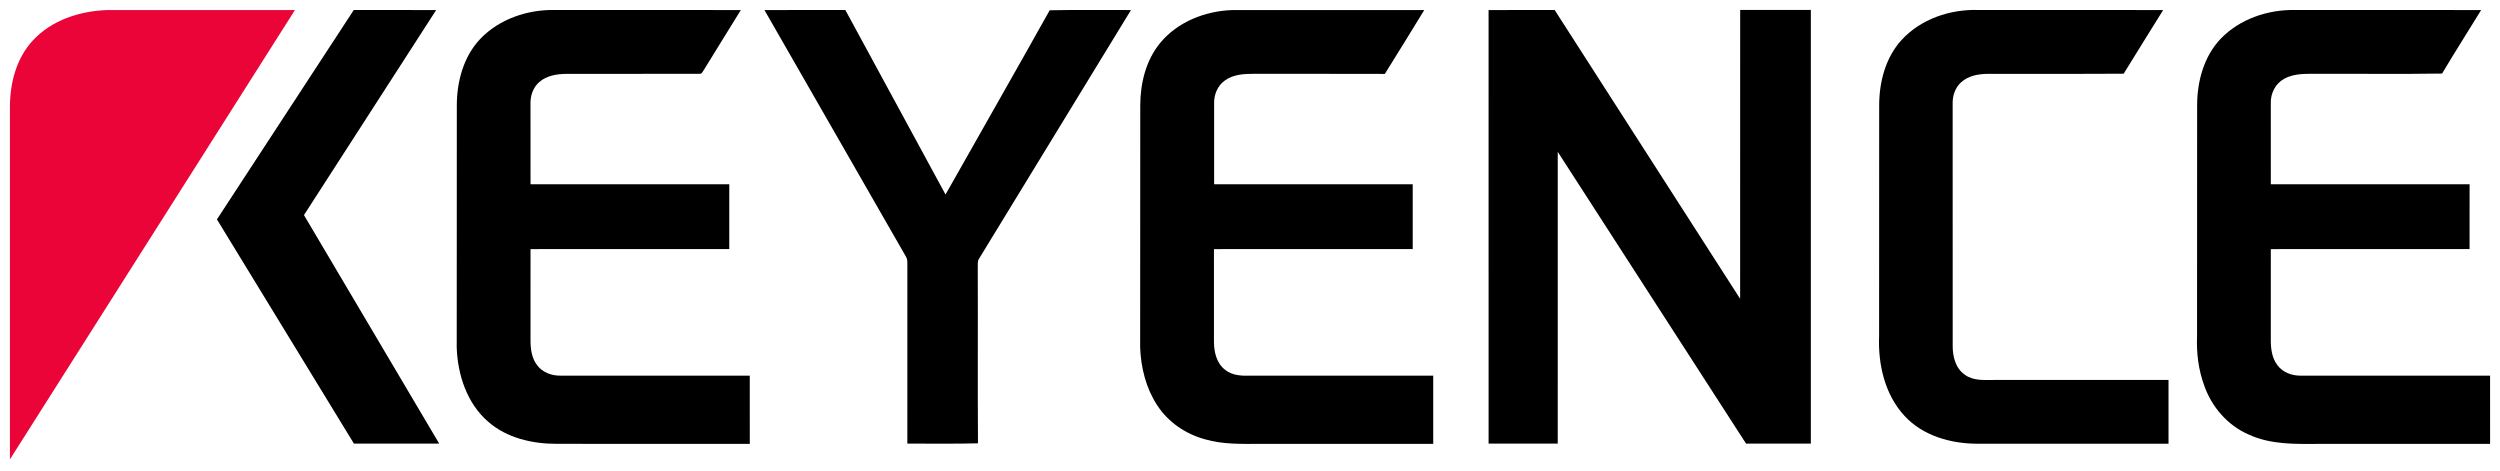 <?xml version="1.0" encoding="UTF-8"?> <svg xmlns="http://www.w3.org/2000/svg" width="1280pt" height="241pt" viewBox="0 0 1280 241" version="1.1"><g id="#ea0437ff"><path fill="#ea0437" opacity="1.00" d=" M 16.75 20.79 C 26.40 10.26 41.00 5.59 54.97 5.15 C 86.98 5.12 118.99 5.13 151.00 5.15 C 102.35 81.83 53.73 158.52 5.08 235.20 C 5.06 175.13 5.05 115.05 5.08 54.98 C 5.05 42.76 8.28 29.96 16.75 20.79 Z"></path></g><g id="#000000ff"><path fill="#000000" opacity="1.00" d=" M 181.13 5.13 C 195.19 5.14 209.26 5.13 223.32 5.14 C 200.78 40.15 178.18 75.12 155.63 110.12 C 178.70 149.12 201.81 188.11 224.87 227.13 C 210.31 227.14 195.76 227.13 181.21 227.13 C 157.82 188.87 134.43 150.61 111.07 112.33 C 134.44 76.61 157.76 40.86 181.13 5.13 Z"></path><path fill="#000000" opacity="1.00" d=" M 245.92 19.89 C 255.64 9.72 270.09 4.86 283.97 5.12 C 315.75 5.15 347.53 5.12 379.31 5.14 C 373.08 15.31 366.72 25.39 360.52 35.58 C 359.84 36.42 359.41 38.05 358.02 37.79 C 335.34 37.83 312.66 37.76 289.99 37.82 C 285.10 37.87 279.82 38.69 276.05 42.07 C 272.95 44.79 271.51 48.99 271.61 53.05 C 271.63 66.81 271.61 80.57 271.63 94.33 C 305.55 94.35 339.47 94.31 373.39 94.35 C 373.38 105.41 373.39 116.46 373.39 127.52 C 339.47 127.55 305.55 127.52 271.63 127.54 C 271.61 143.05 271.62 158.56 271.62 174.07 C 271.60 178.57 272.20 183.38 275.05 187.04 C 277.81 190.72 282.52 192.41 287.01 192.33 C 319.30 192.33 351.59 192.34 383.88 192.33 C 383.90 203.97 383.89 215.62 383.89 227.26 C 350.93 227.26 317.98 227.29 285.02 227.24 C 272.62 227.25 259.60 224.32 250.04 216.00 C 239.13 206.66 234.34 191.99 233.84 178.00 C 233.92 136.66 233.83 95.33 233.89 53.99 C 233.90 41.75 237.31 28.94 245.92 19.89 Z"></path><path fill="#000000" opacity="1.00" d=" M 391.39 5.14 C 405.20 5.13 419.01 5.14 432.82 5.13 C 449.94 36.61 467.00 68.12 484.11 99.60 C 501.86 68.14 519.82 36.79 537.44 5.26 C 551.31 4.97 565.18 5.21 579.06 5.14 C 553.15 47.56 527.22 89.97 501.31 132.39 C 500.36 133.75 500.70 135.48 500.61 137.04 C 500.74 167.02 500.52 197.00 500.72 226.98 C 488.67 227.32 476.61 227.05 464.56 227.13 C 464.55 196.39 464.53 165.66 464.57 134.93 C 464.58 133.66 464.51 132.35 463.77 131.27 C 439.61 89.25 415.52 47.18 391.39 5.14 Z"></path><path fill="#000000" opacity="1.00" d=" M 594.01 21.99 C 602.93 11.13 617.15 5.61 630.96 5.15 C 663.71 5.12 696.47 5.14 729.22 5.14 C 722.51 16.05 715.85 26.99 709.03 37.84 C 686.69 37.75 664.34 37.83 641.99 37.79 C 636.92 37.79 631.46 38.09 627.21 41.16 C 623.40 43.79 621.48 48.49 621.63 53.03 C 621.64 66.80 621.62 80.56 621.64 94.33 C 655.53 94.35 689.42 94.31 723.31 94.35 C 723.30 105.41 723.31 116.46 723.31 127.52 C 689.38 127.56 655.46 127.52 621.54 127.54 C 621.54 143.34 621.52 159.13 621.55 174.93 C 621.52 180.25 622.92 186.18 627.45 189.48 C 631.00 192.27 635.71 192.47 640.04 192.35 C 671.29 192.31 702.55 192.34 733.81 192.33 C 733.82 203.97 733.81 215.62 733.81 227.26 C 704.22 227.28 674.63 227.26 645.05 227.27 C 635.68 227.28 626.13 227.59 617.04 224.94 C 607.15 222.29 598.13 216.18 592.52 207.55 C 586.77 198.82 584.15 188.31 583.76 177.94 C 583.84 136.64 583.75 95.34 583.81 54.03 C 583.84 42.69 586.67 30.90 594.01 21.99 Z"></path><path fill="#000000" opacity="1.00" d=" M 762.15 5.14 C 773.43 5.13 784.71 5.14 795.99 5.13 C 827.67 54.40 859.29 103.71 890.95 152.99 C 890.98 103.69 890.95 54.38 890.97 5.07 C 903.03 5.06 915.09 5.06 927.15 5.07 C 927.16 79.09 927.16 153.11 927.15 227.13 C 916.09 227.14 905.03 227.13 893.98 227.13 C 861.82 177.35 829.74 127.52 797.57 77.75 C 797.55 127.54 797.57 177.33 797.56 227.12 C 785.76 227.15 773.96 227.13 762.16 227.13 C 762.15 153.13 762.15 79.13 762.15 5.14 Z"></path><path fill="#000000" opacity="1.00" d=" M 973.54 20.54 C 983.40 9.71 998.54 4.63 1012.97 5.12 C 1044.49 5.15 1076.01 5.12 1107.54 5.14 C 1100.83 16.02 1093.98 26.82 1087.33 37.73 C 1064.22 37.90 1041.10 37.74 1017.98 37.81 C 1013.09 37.83 1007.82 38.72 1004.09 42.13 C 1001.03 44.88 999.65 49.06 999.76 53.10 C 999.79 94.39 999.75 135.67 999.78 176.96 C 999.70 182.45 1001.22 188.62 1006.03 191.88 C 1010.36 195.07 1015.99 194.54 1021.06 194.54 C 1050.80 194.53 1080.54 194.53 1110.28 194.54 C 1110.29 205.42 1110.29 216.31 1110.28 227.19 C 1077.54 227.19 1044.79 227.23 1012.04 227.18 C 998.63 227.11 984.46 223.08 975.14 212.96 C 965.02 202.06 961.50 186.53 962.10 172.01 C 962.15 132.67 962.08 93.32 962.14 53.97 C 962.15 42.02 965.35 29.56 973.54 20.54 Z"></path><path fill="#000000" opacity="1.00" d=" M 1136.91 19.93 C 1146.64 9.74 1161.11 4.86 1175.02 5.12 C 1206.80 5.15 1238.57 5.12 1270.35 5.14 C 1263.72 16.01 1256.84 26.71 1250.35 37.66 C 1229.59 37.99 1208.82 37.71 1188.06 37.80 C 1181.80 37.90 1175.05 37.17 1169.39 40.41 C 1164.93 42.85 1162.45 47.98 1162.65 52.97 C 1162.66 66.76 1162.64 80.54 1162.66 94.33 C 1196.58 94.36 1230.51 94.30 1264.43 94.36 C 1264.41 105.41 1264.43 116.47 1264.42 127.52 C 1230.50 127.55 1196.58 127.52 1162.66 127.54 C 1162.65 143.02 1162.66 158.51 1162.65 173.99 C 1162.63 178.53 1163.22 183.37 1166.10 187.06 C 1168.83 190.70 1173.48 192.39 1177.94 192.33 C 1210.26 192.34 1242.59 192.34 1274.92 192.33 C 1274.94 203.97 1274.93 215.62 1274.93 227.26 C 1245.97 227.27 1217.01 227.26 1188.05 227.27 C 1175.73 227.33 1162.84 227.80 1151.38 222.51 C 1140.63 217.87 1132.35 208.38 1128.56 197.37 C 1125.57 189.29 1124.54 180.59 1124.89 172.01 C 1124.94 132.70 1124.88 93.38 1124.93 54.06 C 1124.92 41.82 1128.31 29.01 1136.91 19.93 Z"></path></g></svg> 
